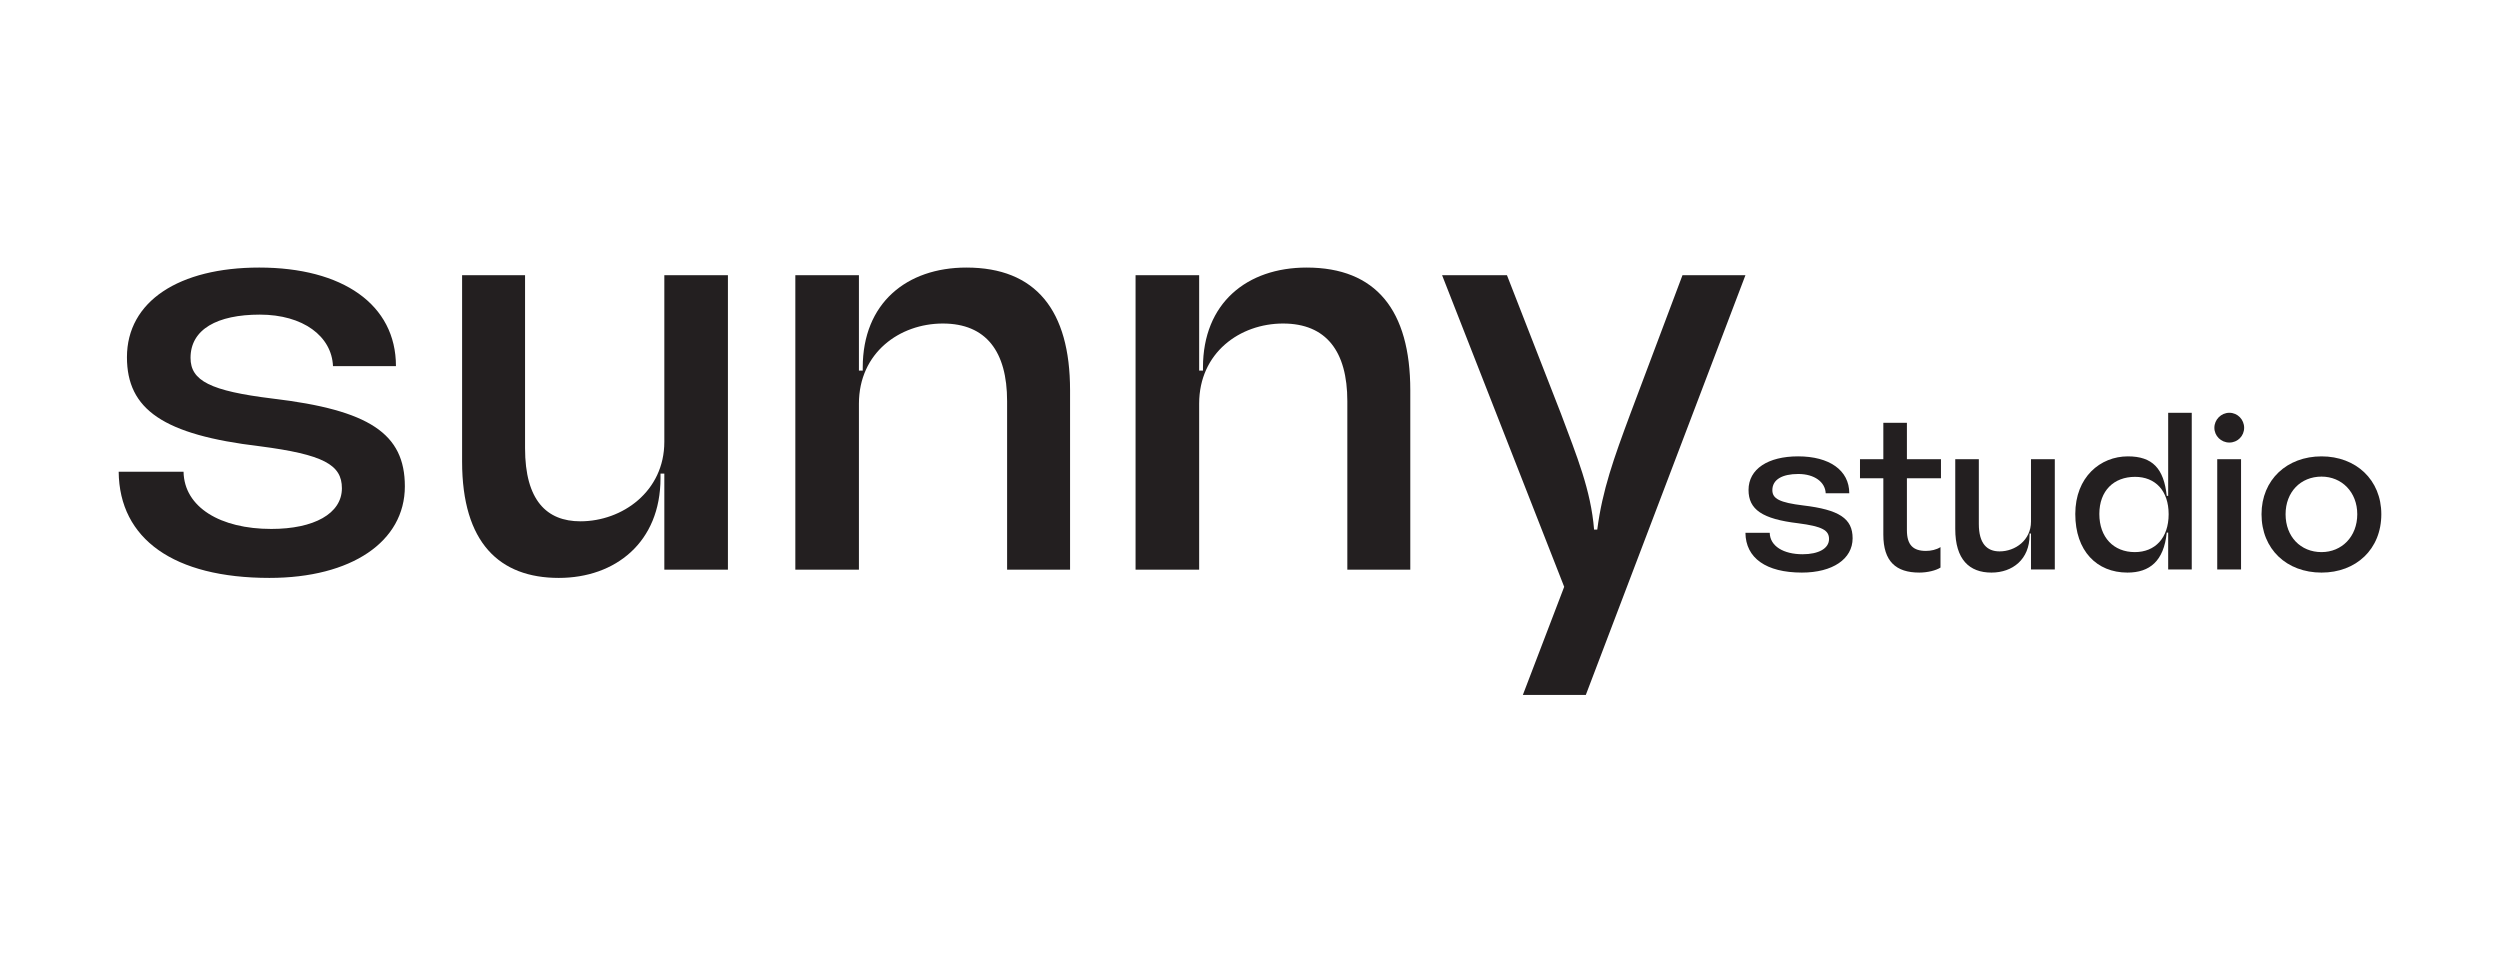 <svg viewBox="0 0 1015.679 389.029" version="1.1" xmlns="http://www.w3.org/2000/svg" id="Layer_1">
  
  <g>
    <path fill="#231f20" d="M709.121,216.467h9.869c.097,5.419,5.612,8.708,13.353,8.708,6.483,0,10.74-2.322,10.74-6.193,0-3.58-2.806-5.128-12.482-6.386-14.707-1.742-20.222-5.612-20.222-13.546,0-8.514,7.934-13.643,20.126-13.643,12.675,0,20.803,5.612,20.803,14.997h-9.579c-.194-4.548-4.548-7.837-11.127-7.837-6.483,0-10.547,2.225-10.547,6.579,0,3.483,2.999,5.031,12.482,6.193,14.707,1.742,20.126,5.322,20.126,13.353,0,8.418-8.128,13.933-20.609,13.933-14.514,0-22.835-5.902-22.932-16.159Z"></path>
    <path fill="#231f20" d="M765.144,217.241v-22.932h-9.482v-7.741h9.482v-14.804h9.579v14.804h13.836v7.741h-13.836v21.093c0,6.096,2.612,8.418,7.741,8.418,2.032,0,4.257-.484,5.902-1.548v8.321c-1.839,1.161-5.225,2.032-8.611,2.032-9.482,0-14.611-4.548-14.611-15.385Z"></path>
    <path fill="#231f20" d="M794.364,214.918v-28.35h9.579v26.318c0,7.934,3.29,11.127,8.418,11.127,6.386,0,12.772-4.548,12.772-12.095v-25.351h9.676v44.799h-9.676v-14.61h-.58v.677c0,9.772-6.87,15.191-15.481,15.191-8.998,0-14.707-5.322-14.707-17.707h0Z"></path>
    <path fill="#231f20" d="M880.866,201.469v-33.769h9.579v63.667h-9.579v-14.997h-.581c-1.161,11.611-6.967,16.255-15.965,16.255-12.482,0-21.19-8.805-21.19-23.803s10.16-23.415,21.384-23.415c9.966,0,14.61,4.935,15.772,16.062h.581v-0ZM881.059,208.92c0-9.579-5.418-15.191-13.643-15.191-8.611,0-14.514,5.612-14.514,15.094s5.805,15.481,14.417,15.481c8.224,0,13.74-5.709,13.74-15.385Z"></path>
    <path fill="#231f20" d="M899.636,173.796c0-3.29,2.709-6.096,6.096-6.096s5.999,2.806,5.999,6.096c0,3.29-2.612,5.999-5.999,5.999s-6.096-2.709-6.096-5.999ZM900.797,186.569h9.676v44.799h-9.676v-44.799Z"></path>
    <path fill="#231f20" d="M918.794,208.92c0-14.03,10.353-23.512,24.383-23.512,13.933,0,24.286,9.482,24.286,23.512,0,14.224-10.256,23.706-24.286,23.706-14.127,0-24.383-9.482-24.383-23.706ZM957.69,208.92c0-8.999-6.289-15.288-14.514-15.288-8.515,0-14.61,6.289-14.61,15.288,0,9.095,6.096,15.385,14.61,15.385,8.224,0,14.514-6.289,14.514-15.385Z"></path>
  </g>
  <g>
    <path fill="#231f20" d="M48.216,191.64h26.354c.258,14.469,14.985,23.253,35.655,23.253,17.311,0,28.679-6.201,28.679-16.536,0-9.56-7.493-13.694-33.33-17.052-39.272-4.651-54-14.985-54-36.172,0-22.737,21.186-36.43,53.741-36.43,33.847,0,55.55,14.985,55.55,40.048h-25.579c-.517-12.143-12.143-20.928-29.713-20.928-17.311,0-28.162,5.942-28.162,17.569,0,9.301,8.009,13.436,33.33,16.536,39.272,4.651,53.741,14.211,53.741,35.655,0,22.478-21.703,37.206-55.033,37.206-38.756,0-60.975-15.761-61.234-43.148l-0.0 0Z"></path>
    <path fill="#231f20" d="M187.735,187.506v-75.702h25.579v70.277c0,21.186,8.784,29.712,22.478,29.712,17.052,0,34.105-12.143,34.105-32.296v-67.693h25.837v119.626h-25.837v-39.014h-1.55v1.809c0,26.095-18.344,40.564-41.339,40.564-24.028,0-39.272-14.211-39.272-47.282v0Z"></path>
    <path fill="#231f20" d="M383.062,131.439c-17.569,0-34.105,11.885-34.105,32.555v67.435h-25.837v-119.626h25.837v38.756h1.55v-1.292c0-26.095,17.828-40.564,42.114-40.564,28.163,0,42.114,17.311,42.114,49.866v72.861h-25.579v-68.468c0-20.153-8.526-31.521-26.095-31.521l0-0Z"></path>
    <path fill="#231f20" d="M521.288,131.439c-17.569,0-34.105,11.885-34.105,32.555v67.435h-25.837v-119.626h25.837v38.756h1.55v-1.292c0-26.095,17.828-40.564,42.114-40.564,28.163,0,42.114,17.311,42.114,49.866v72.861h-25.579v-68.468c0-20.153-8.526-31.521-26.095-31.521l0-0Z"></path>
    <path fill="#231f20" d="M635.485,238.405l-49.607-126.602h26.354l21.962,56.325c6.459,17.311,12.143,31.005,13.435,47.024h1.292c2.067-16.019,6.718-28.938,13.435-47.024l21.186-56.325h25.579l-64.851,170.525h-25.579l16.794-43.923v0Z"></path>
  </g>
</svg>